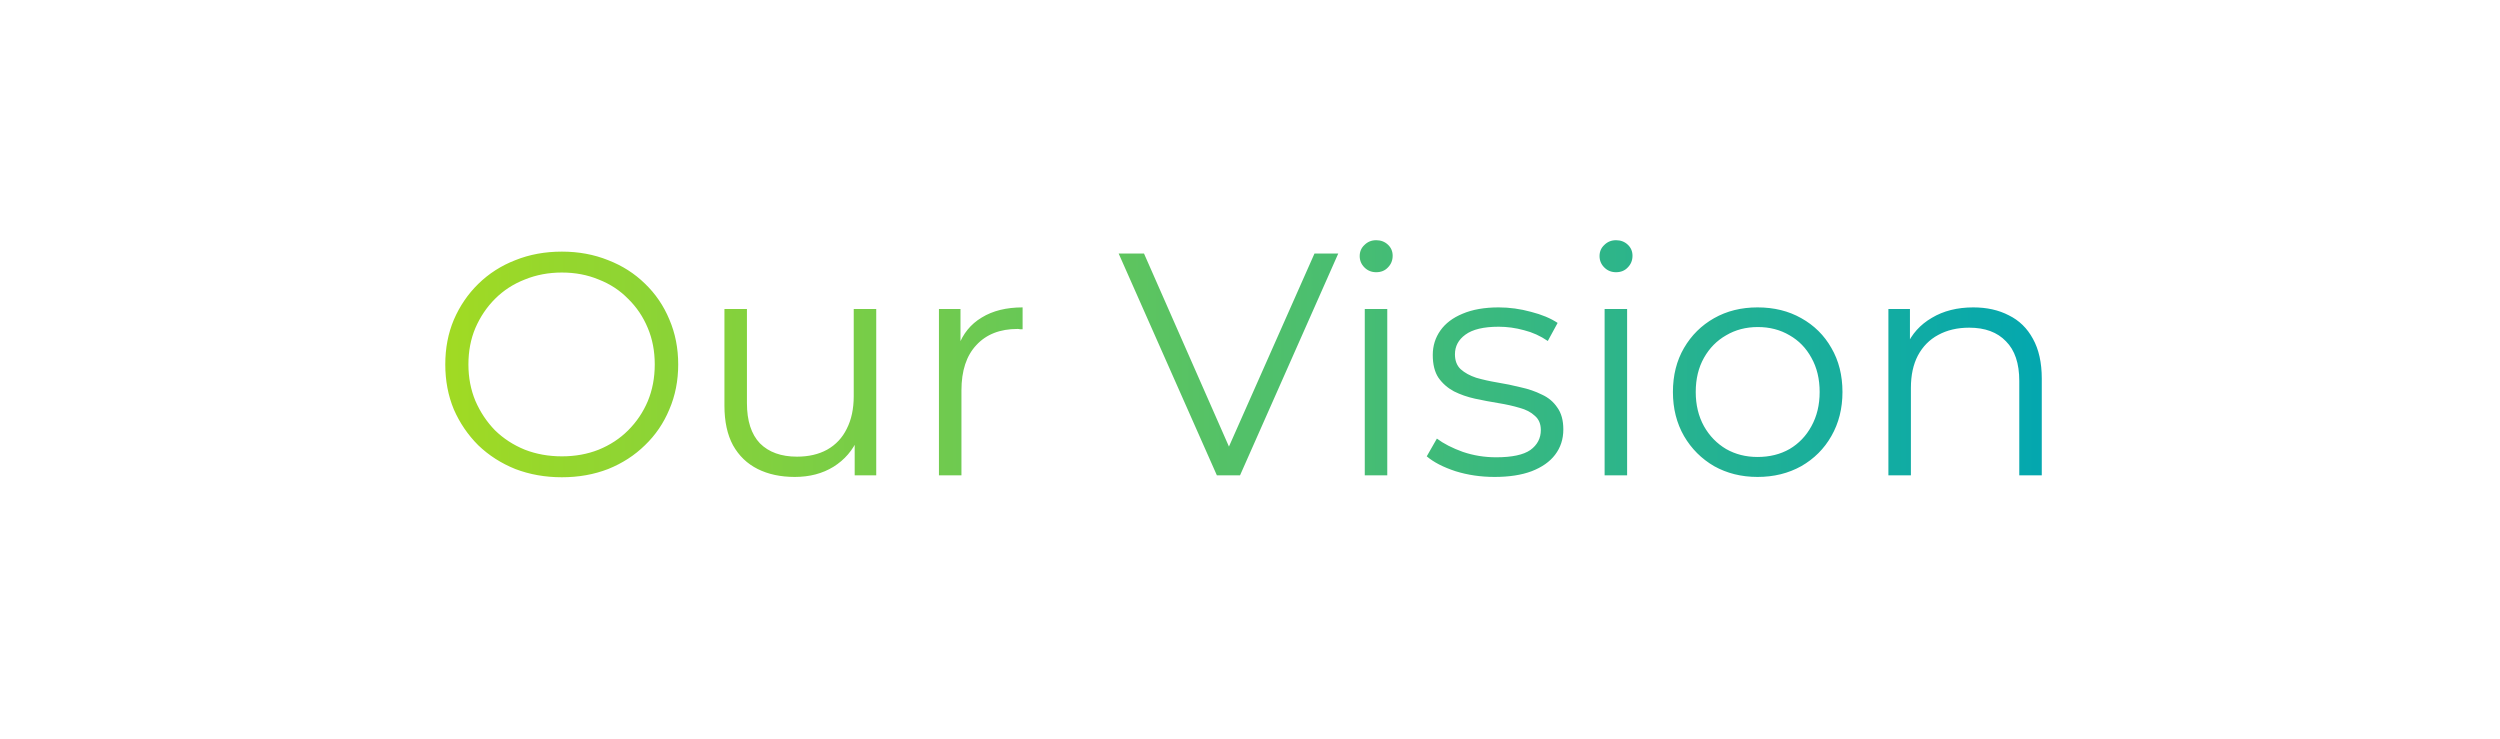 <svg width="142" height="42" viewBox="0 0 142 42" fill="none" xmlns="http://www.w3.org/2000/svg">
<g filter="url(#filter0_i_16296_11938)">
<rect width="142" height="42" rx="21" fill="white" fill-opacity="0.12"/>
<path d="M31.916 27.108C30.968 27.108 30.086 26.952 29.27 26.64C28.466 26.316 27.764 25.866 27.164 25.29C26.576 24.702 26.114 24.024 25.778 23.256C25.454 22.476 25.292 21.624 25.292 20.7C25.292 19.776 25.454 18.93 25.778 18.162C26.114 17.382 26.576 16.704 27.164 16.128C27.764 15.54 28.466 15.09 29.27 14.778C30.074 14.454 30.956 14.292 31.916 14.292C32.864 14.292 33.74 14.454 34.544 14.778C35.348 15.09 36.044 15.534 36.632 16.11C37.232 16.686 37.694 17.364 38.018 18.144C38.354 18.924 38.522 19.776 38.522 20.7C38.522 21.624 38.354 22.476 38.018 23.256C37.694 24.036 37.232 24.714 36.632 25.29C36.044 25.866 35.348 26.316 34.544 26.64C33.74 26.952 32.864 27.108 31.916 27.108ZM31.916 25.92C32.672 25.92 33.368 25.794 34.004 25.542C34.652 25.278 35.21 24.912 35.678 24.444C36.158 23.964 36.53 23.412 36.794 22.788C37.058 22.152 37.19 21.456 37.19 20.7C37.19 19.944 37.058 19.254 36.794 18.63C36.53 17.994 36.158 17.442 35.678 16.974C35.21 16.494 34.652 16.128 34.004 15.876C33.368 15.612 32.672 15.48 31.916 15.48C31.16 15.48 30.458 15.612 29.81 15.876C29.162 16.128 28.598 16.494 28.118 16.974C27.65 17.442 27.278 17.994 27.002 18.63C26.738 19.254 26.606 19.944 26.606 20.7C26.606 21.444 26.738 22.134 27.002 22.77C27.278 23.406 27.65 23.964 28.118 24.444C28.598 24.912 29.162 25.278 29.81 25.542C30.458 25.794 31.16 25.92 31.916 25.92ZM45.144 27.09C44.34 27.09 43.638 26.94 43.038 26.64C42.438 26.34 41.97 25.89 41.634 25.29C41.31 24.69 41.148 23.94 41.148 23.04V17.55H42.426V22.896C42.426 23.904 42.672 24.666 43.164 25.182C43.668 25.686 44.37 25.938 45.27 25.938C45.93 25.938 46.5 25.806 46.98 25.542C47.472 25.266 47.844 24.87 48.096 24.354C48.36 23.838 48.492 23.22 48.492 22.5V17.55H49.77V27H48.546V24.408L48.744 24.876C48.444 25.572 47.976 26.118 47.34 26.514C46.716 26.898 45.984 27.09 45.144 27.09ZM53.332 27V17.55H54.556V20.124L54.43 19.674C54.694 18.954 55.138 18.408 55.762 18.036C56.386 17.652 57.16 17.46 58.084 17.46V18.702C58.036 18.702 57.988 18.702 57.94 18.702C57.892 18.69 57.844 18.684 57.796 18.684C56.8 18.684 56.02 18.99 55.456 19.602C54.892 20.202 54.61 21.06 54.61 22.176V27H53.332ZM69.119 27L63.539 14.4H64.979L70.199 26.262H69.407L74.663 14.4H76.013L70.433 27H69.119ZM77.519 27V17.55H78.797V27H77.519ZM78.167 15.462C77.903 15.462 77.681 15.372 77.501 15.192C77.321 15.012 77.231 14.796 77.231 14.544C77.231 14.292 77.321 14.082 77.501 13.914C77.681 13.734 77.903 13.644 78.167 13.644C78.431 13.644 78.653 13.728 78.833 13.896C79.013 14.064 79.103 14.274 79.103 14.526C79.103 14.79 79.013 15.012 78.833 15.192C78.665 15.372 78.443 15.462 78.167 15.462ZM84.891 27.09C84.111 27.09 83.373 26.982 82.677 26.766C81.981 26.538 81.435 26.256 81.039 25.92L81.615 24.912C81.999 25.2 82.491 25.452 83.091 25.668C83.691 25.872 84.321 25.974 84.981 25.974C85.881 25.974 86.529 25.836 86.925 25.56C87.321 25.272 87.519 24.894 87.519 24.426C87.519 24.078 87.405 23.808 87.177 23.616C86.961 23.412 86.673 23.262 86.313 23.166C85.953 23.058 85.551 22.968 85.107 22.896C84.663 22.824 84.219 22.74 83.775 22.644C83.343 22.548 82.947 22.41 82.587 22.23C82.227 22.038 81.933 21.78 81.705 21.456C81.489 21.132 81.381 20.7 81.381 20.16C81.381 19.644 81.525 19.182 81.813 18.774C82.101 18.366 82.521 18.048 83.073 17.82C83.637 17.58 84.321 17.46 85.125 17.46C85.737 17.46 86.349 17.544 86.961 17.712C87.573 17.868 88.077 18.078 88.473 18.342L87.915 19.368C87.495 19.08 87.045 18.876 86.565 18.756C86.085 18.624 85.605 18.558 85.125 18.558C84.273 18.558 83.643 18.708 83.235 19.008C82.839 19.296 82.641 19.668 82.641 20.124C82.641 20.484 82.749 20.766 82.965 20.97C83.193 21.174 83.487 21.336 83.847 21.456C84.219 21.564 84.621 21.654 85.053 21.726C85.497 21.798 85.935 21.888 86.367 21.996C86.811 22.092 87.213 22.23 87.573 22.41C87.945 22.578 88.239 22.824 88.455 23.148C88.683 23.46 88.797 23.874 88.797 24.39C88.797 24.942 88.641 25.422 88.329 25.83C88.029 26.226 87.585 26.538 86.997 26.766C86.421 26.982 85.719 27.09 84.891 27.09ZM91.142 27V17.55H92.42V27H91.142ZM91.79 15.462C91.526 15.462 91.304 15.372 91.124 15.192C90.944 15.012 90.854 14.796 90.854 14.544C90.854 14.292 90.944 14.082 91.124 13.914C91.304 13.734 91.526 13.644 91.79 13.644C92.054 13.644 92.276 13.728 92.456 13.896C92.636 14.064 92.726 14.274 92.726 14.526C92.726 14.79 92.636 15.012 92.456 15.192C92.288 15.372 92.066 15.462 91.79 15.462ZM99.828 27.09C98.916 27.09 98.094 26.886 97.362 26.478C96.642 26.058 96.072 25.488 95.652 24.768C95.232 24.036 95.022 23.202 95.022 22.266C95.022 21.318 95.232 20.484 95.652 19.764C96.072 19.044 96.642 18.48 97.362 18.072C98.082 17.664 98.904 17.46 99.828 17.46C100.764 17.46 101.592 17.664 102.312 18.072C103.044 18.48 103.614 19.044 104.022 19.764C104.442 20.484 104.652 21.318 104.652 22.266C104.652 23.202 104.442 24.036 104.022 24.768C103.614 25.488 103.044 26.058 102.312 26.478C101.58 26.886 100.752 27.09 99.828 27.09ZM99.828 25.956C100.512 25.956 101.118 25.806 101.646 25.506C102.174 25.194 102.588 24.762 102.888 24.21C103.2 23.646 103.356 22.998 103.356 22.266C103.356 21.522 103.2 20.874 102.888 20.322C102.588 19.77 102.174 19.344 101.646 19.044C101.118 18.732 100.518 18.576 99.846 18.576C99.174 18.576 98.574 18.732 98.046 19.044C97.518 19.344 97.098 19.77 96.786 20.322C96.474 20.874 96.318 21.522 96.318 22.266C96.318 22.998 96.474 23.646 96.786 24.21C97.098 24.762 97.518 25.194 98.046 25.506C98.574 25.806 99.168 25.956 99.828 25.956ZM112.085 17.46C112.853 17.46 113.525 17.61 114.101 17.91C114.689 18.198 115.145 18.642 115.469 19.242C115.805 19.842 115.973 20.598 115.973 21.51V27H114.695V21.636C114.695 20.64 114.443 19.89 113.939 19.386C113.447 18.87 112.751 18.612 111.851 18.612C111.179 18.612 110.591 18.75 110.087 19.026C109.595 19.29 109.211 19.68 108.935 20.196C108.671 20.7 108.539 21.312 108.539 22.032V27H107.261V17.55H108.485V20.142L108.287 19.656C108.587 18.972 109.067 18.438 109.727 18.054C110.387 17.658 111.173 17.46 112.085 17.46Z" fill="url(#paint0_linear_16296_11938)"/>
</g>
<defs>
<filter id="filter0_i_16296_11938" x="-4" y="-4" width="150" height="50" filterUnits="userSpaceOnUse" color-interpolation-filters="sRGB">
<feFlood flood-opacity="0" result="BackgroundImageFix"/>
<feBlend mode="normal" in="SourceGraphic" in2="BackgroundImageFix" result="shape"/>
<feColorMatrix in="SourceAlpha" type="matrix" values="0 0 0 0 0 0 0 0 0 0 0 0 0 0 0 0 0 0 127 0" result="hardAlpha"/>
<feMorphology radius="1" operator="erode" in="SourceAlpha" result="effect1_innerShadow_16296_11938"/>
<feOffset/>
<feGaussianBlur stdDeviation="2"/>
<feComposite in2="hardAlpha" operator="arithmetic" k2="-1" k3="1"/>
<feColorMatrix type="matrix" values="0 0 0 0 1 0 0 0 0 1 0 0 0 0 1 0 0 0 0.14 0"/>
<feBlend mode="normal" in2="shape" result="effect1_innerShadow_16296_11938"/>
</filter>
<linearGradient id="paint0_linear_16296_11938" x1="24" y1="21" x2="118" y2="21" gradientUnits="userSpaceOnUse">
<stop stop-color="#A3DB21"/>
<stop offset="1" stop-color="#00A6B2"/>
</linearGradient>
</defs>
</svg>

